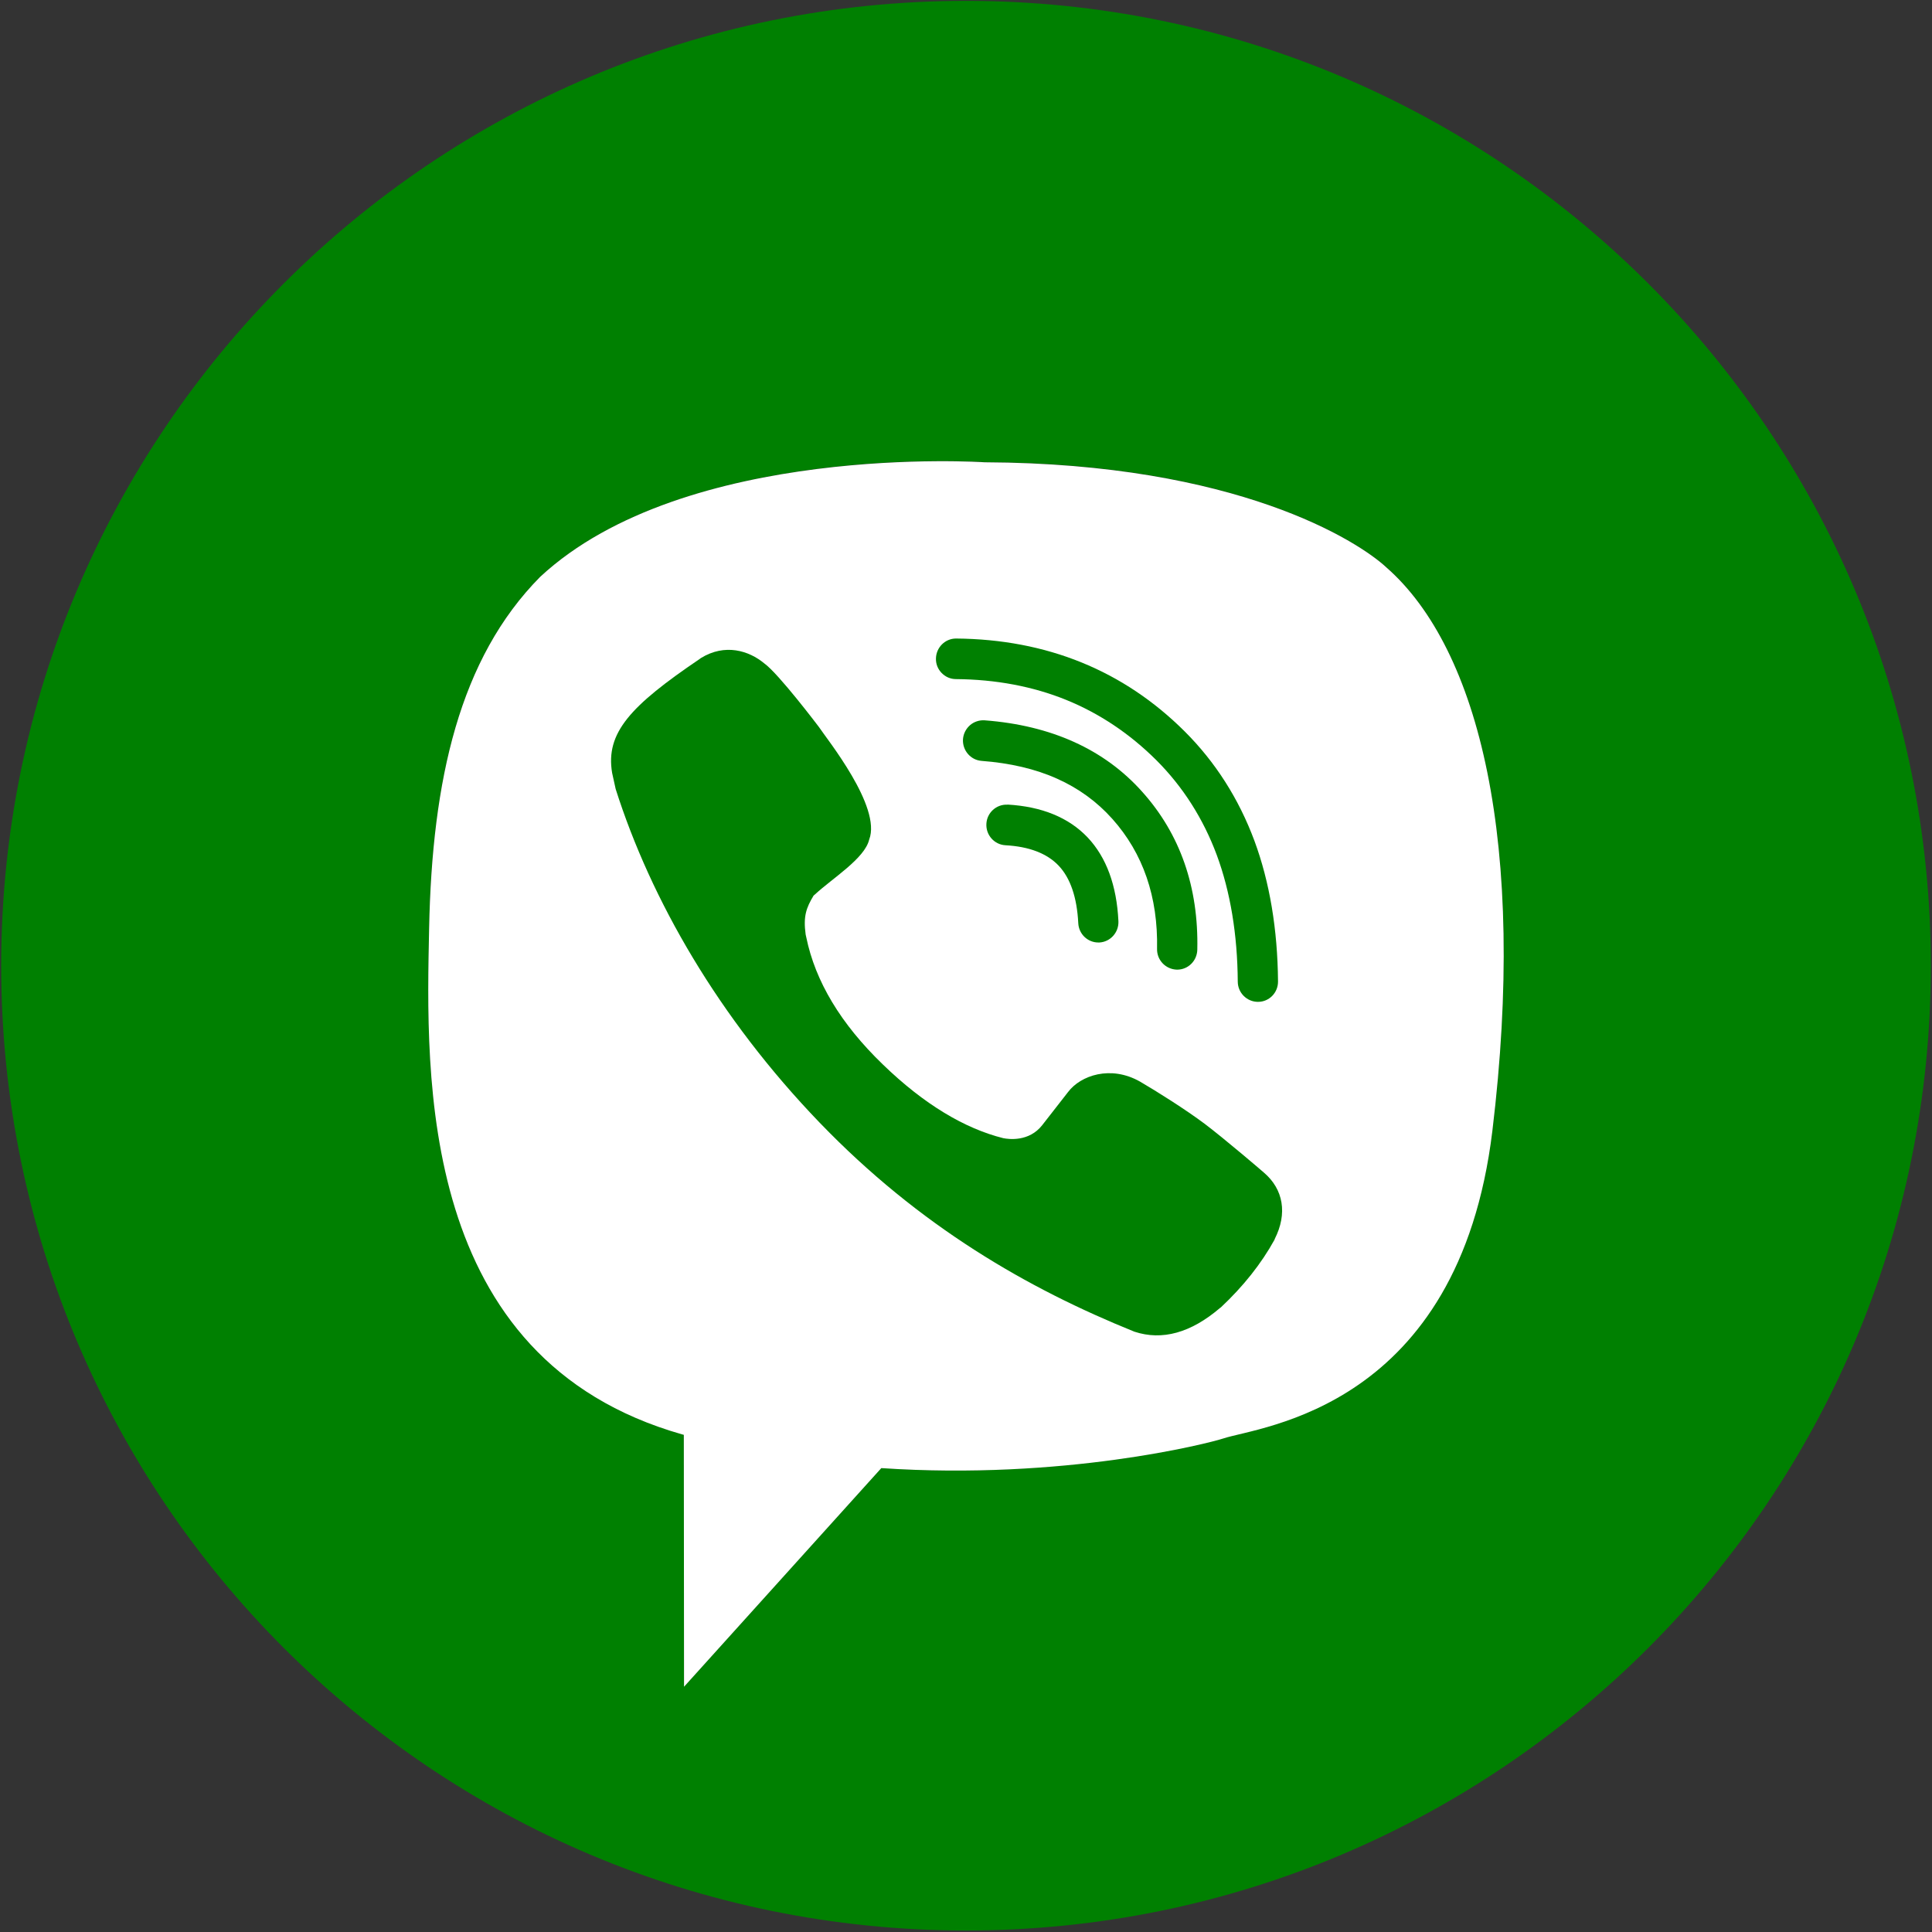 <svg xmlns="http://www.w3.org/2000/svg" width="18" height="18" viewBox="0 0 18 18" fill="none"><rect x="0" y="0" width="18" height="18" fill="#333333" stroke="none"/><g clip-path="url(#clip0_224_1198)"><path d="M9 0.008C13.965 0.008 17.989 4.033 17.989 8.997C17.989 13.962 13.965 17.986 9 17.986C4.035 17.986 0.011 13.962 0.011 8.997C0.011 4.033 4.035 0.008 9 0.008ZM13.904 10.536C14.227 7.867 13.785 6.046 12.917 5.285C12.655 5.041 11.527 4.316 9.173 4.305C9.173 4.305 6.386 4.118 5.033 5.373C4.28 6.134 4.026 7.266 3.998 8.647C3.97 10.029 3.888 12.661 6.357 13.363L6.371 13.367L6.373 15.714L8.211 13.677C9.906 13.791 11.255 13.447 11.4 13.4C11.741 13.287 13.59 13.124 13.904 10.536Z" fill="#008001"></path><path d="M12.916 5.286C13.785 6.047 14.227 7.869 13.904 10.537C13.59 13.125 11.741 13.289 11.4 13.401C11.255 13.449 9.906 13.792 8.211 13.678L6.373 15.715L6.371 13.368L6.356 13.364C3.887 12.662 3.97 10.03 3.998 8.649C4.026 7.267 4.28 6.135 5.033 5.374C6.385 4.119 9.173 4.307 9.173 4.307C11.527 4.317 12.655 5.043 12.916 5.286Z" fill="white"></path><path d="M10.965 9.034H10.967C11.069 9.034 11.152 8.953 11.155 8.849C11.168 8.266 10.995 7.77 10.641 7.376C10.289 6.982 9.795 6.758 9.173 6.711C9.124 6.708 9.075 6.724 9.038 6.756C8.999 6.79 8.976 6.836 8.972 6.886C8.965 6.99 9.042 7.081 9.145 7.089C9.41 7.109 9.647 7.164 9.849 7.255C10.048 7.344 10.22 7.469 10.363 7.629C10.65 7.95 10.79 8.357 10.78 8.841C10.778 8.945 10.86 9.031 10.965 9.034Z" fill="#008001"></path><path d="M8.905 6.327C9.278 6.33 9.624 6.395 9.934 6.521C10.242 6.646 10.525 6.835 10.774 7.083C11.021 7.33 11.21 7.627 11.336 7.965C11.463 8.308 11.529 8.706 11.532 9.147C11.533 9.25 11.617 9.334 11.72 9.334H11.721C11.825 9.334 11.908 9.248 11.907 9.144C11.903 8.658 11.829 8.217 11.687 7.833C11.542 7.443 11.324 7.1 11.037 6.814C10.468 6.247 9.752 5.956 8.907 5.949C8.805 5.949 8.721 6.033 8.72 6.137C8.719 6.187 8.738 6.234 8.773 6.27C8.808 6.306 8.855 6.327 8.906 6.327H8.905Z" fill="#008001"></path><path d="M9.386 7.497C9.283 7.492 9.195 7.572 9.19 7.675C9.184 7.779 9.263 7.869 9.367 7.875C9.588 7.887 9.755 7.951 9.863 8.065C9.973 8.181 10.034 8.362 10.046 8.601C10.051 8.702 10.133 8.781 10.233 8.781H10.243C10.346 8.775 10.425 8.686 10.42 8.582C10.404 8.249 10.308 7.988 10.134 7.803C9.958 7.617 9.706 7.514 9.386 7.496L9.386 7.497Z" fill="#008001"></path><path d="M11.222 10.469C11.05 10.34 10.776 10.167 10.623 10.078C10.348 9.921 10.067 10.02 9.951 10.174L9.71 10.483C9.587 10.64 9.397 10.614 9.347 10.604C8.991 10.515 8.612 10.292 8.225 9.917C7.833 9.539 7.596 9.143 7.512 8.733L7.506 8.706C7.483 8.537 7.511 8.459 7.58 8.344L7.593 8.333C7.756 8.182 8.057 7.998 8.098 7.822C8.216 7.518 7.702 6.883 7.628 6.771C7.628 6.771 7.254 6.276 7.121 6.181C6.977 6.061 6.754 5.993 6.53 6.131L6.518 6.14C5.874 6.576 5.64 6.827 5.703 7.201L5.736 7.351C6.064 8.382 6.695 9.482 7.637 10.46C8.569 11.427 9.576 12.006 10.569 12.407C10.827 12.492 11.095 12.419 11.369 12.184L11.374 12.181C11.584 11.984 11.751 11.774 11.875 11.549L11.876 11.544C11.997 11.306 11.956 11.08 11.778 10.927C11.777 10.925 11.404 10.606 11.222 10.469Z" fill="#008001"></path></g><defs><clipPath id="clip0_224_1198"><rect width="18" height="18" fill="white"></rect></clipPath></defs></svg>
